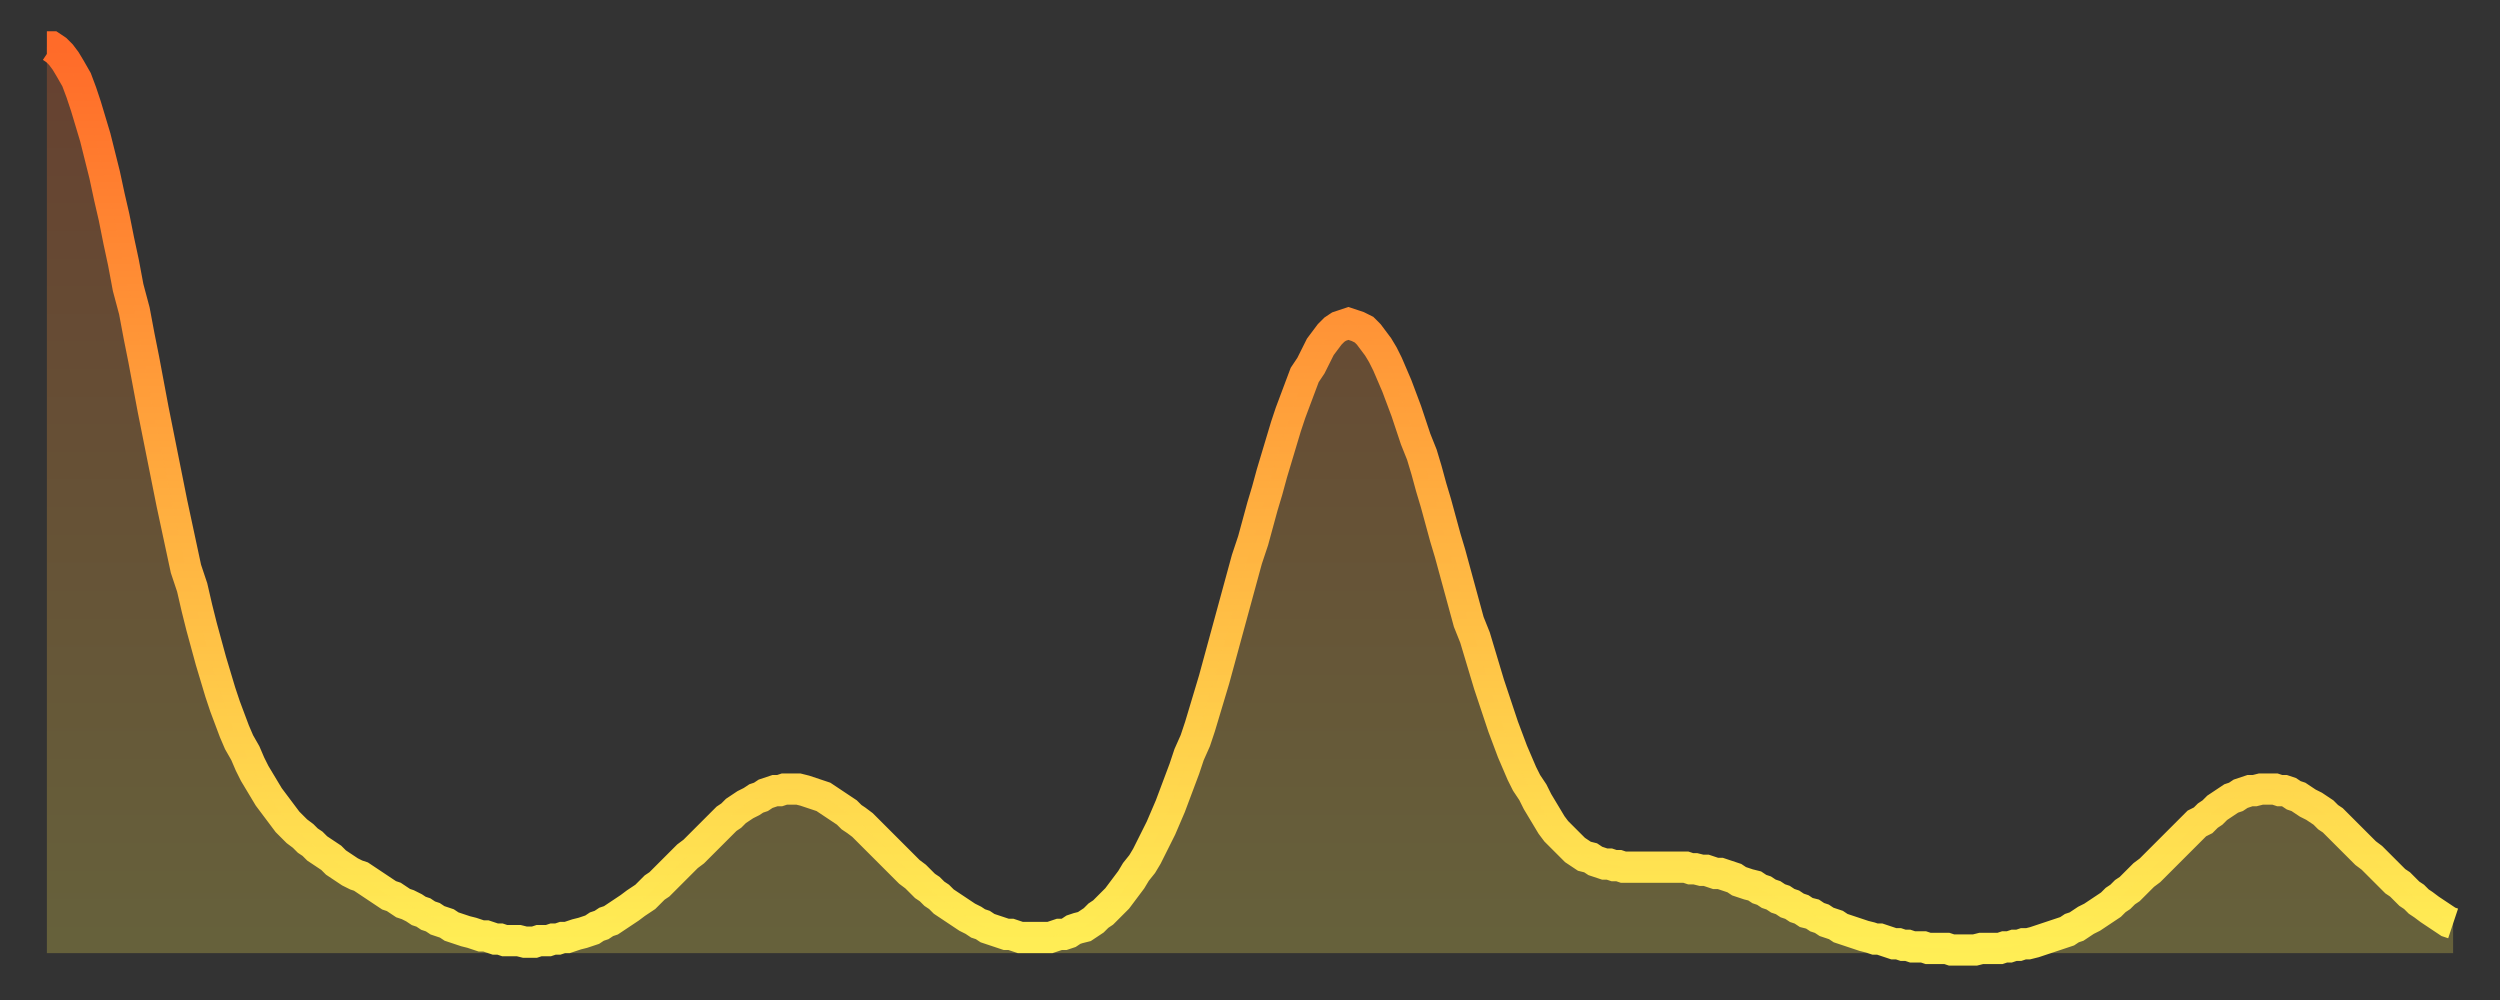 <?xml version="1.0" encoding="utf-8" ?>
<svg baseProfile="full" height="64" version="1.1" width="160" xmlns="http://www.w3.org/2000/svg" xmlns:ev="http://www.w3.org/2001/xml-events" xmlns:xlink="http://www.w3.org/1999/xlink"><rect width="100%" height="100%" fill="#333333" stroke="none"/><defs><linearGradient id="id60336" x1="0" x2="0" y1="0" y2="1"><stop offset="0%" stop-color="#ff6b29" /><stop offset="50%" stop-color="#ffad3f" /><stop offset="100%" stop-color="#ffee55" /></linearGradient></defs><g transform="translate(3,3)"><g><path d="M 0.0 0.0 0.3 0.0 0.6 0.2 0.9 0.5 1.2 0.9 1.5 1.4 1.9 2.1 2.2 2.9 2.5 3.8 2.8 4.8 3.1 5.8 3.4 7.0 3.7 8.2 4.0 9.6 4.3 10.9 4.6 12.4 4.9 13.8 5.2 15.4 5.6 16.9 5.9 18.5 6.2 20.0 6.5 21.6 6.8 23.2 7.1 24.7 7.4 26.2 7.7 27.7 8.0 29.2 8.3 30.6 8.6 32.0 8.9 33.4 9.3 34.6 9.6 35.9 9.9 37.1 10.2 38.2 10.5 39.3 10.8 40.3 11.1 41.3 11.4 42.2 11.7 43.0 12.0 43.8 12.3 44.5 12.7 45.2 13.0 45.9 13.3 46.5 13.6 47.0 13.9 47.5 14.2 48.0 14.5 48.4 14.8 48.8 15.1 49.2 15.4 49.6 15.7 49.9 16.0 50.2 16.4 50.5 16.7 50.8 17.0 51.0 17.3 51.3 17.6 51.5 17.9 51.7 18.2 51.9 18.5 52.2 18.8 52.4 19.1 52.6 19.4 52.8 19.8 53.0 20.1 53.1 20.4 53.3 20.7 53.5 21.0 53.7 21.3 53.9 21.6 54.1 21.9 54.3 22.2 54.4 22.5 54.6 22.8 54.8 23.1 54.9 23.5 55.1 23.8 55.3 24.1 55.4 24.4 55.6 24.7 55.7 25.0 55.9 25.3 56.0 25.6 56.1 25.9 56.3 26.2 56.4 26.5 56.5 26.8 56.6 27.2 56.7 27.5 56.8 27.8 56.9 28.1 56.9 28.4 57.0 28.7 57.1 29.0 57.1 29.3 57.2 29.6 57.2 29.9 57.2 30.2 57.2 30.6 57.3 30.9 57.3 31.2 57.3 31.5 57.2 31.8 57.2 32.1 57.2 32.4 57.1 32.7 57.1 33.0 57.0 33.3 57.0 33.6 56.9 33.9 56.8 34.3 56.7 34.6 56.6 34.9 56.5 35.2 56.3 35.5 56.2 35.8 56.0 36.1 55.9 36.4 55.7 36.7 55.5 37.0 55.3 37.3 55.1 37.7 54.8 38.0 54.6 38.3 54.4 38.6 54.1 38.9 53.8 39.2 53.6 39.5 53.3 39.8 53.0 40.1 52.7 40.4 52.4 40.7 52.1 41.0 51.8 41.4 51.5 41.7 51.2 42.0 50.9 42.3 50.6 42.6 50.3 42.9 50.0 43.2 49.7 43.5 49.4 43.8 49.2 44.1 48.9 44.4 48.7 44.7 48.5 45.1 48.3 45.4 48.1 45.7 48.0 46.0 47.8 46.3 47.7 46.6 47.6 46.9 47.6 47.2 47.5 47.5 47.5 47.8 47.5 48.1 47.5 48.5 47.6 48.8 47.7 49.1 47.8 49.4 47.9 49.7 48.0 50.0 48.2 50.3 48.4 50.6 48.6 50.9 48.8 51.2 49.0 51.5 49.3 51.8 49.5 52.2 49.8 52.5 50.1 52.8 50.4 53.1 50.7 53.4 51.0 53.7 51.3 54.0 51.6 54.3 51.9 54.6 52.2 54.9 52.5 55.2 52.8 55.6 53.1 55.9 53.4 56.2 53.7 56.5 53.9 56.8 54.2 57.1 54.4 57.4 54.7 57.7 54.9 58.0 55.1 58.3 55.3 58.6 55.5 58.9 55.7 59.3 55.9 59.6 56.1 59.9 56.2 60.2 56.4 60.5 56.5 60.8 56.6 61.1 56.7 61.4 56.8 61.7 56.8 62.0 56.9 62.3 57.0 62.6 57.0 63.0 57.0 63.3 57.0 63.6 57.0 63.9 57.0 64.2 57.0 64.5 56.9 64.8 56.8 65.1 56.8 65.4 56.7 65.7 56.5 66.0 56.4 66.4 56.3 66.7 56.1 67.0 55.9 67.3 55.6 67.6 55.4 67.9 55.1 68.2 54.8 68.5 54.5 68.8 54.1 69.1 53.7 69.4 53.3 69.7 52.8 70.1 52.3 70.4 51.8 70.7 51.2 71.0 50.6 71.3 50.0 71.6 49.3 71.9 48.6 72.2 47.8 72.5 47.0 72.8 46.2 73.1 45.3 73.5 44.4 73.8 43.5 74.1 42.5 74.4 41.5 74.7 40.5 75.0 39.4 75.3 38.3 75.6 37.2 75.9 36.1 76.2 35.0 76.5 33.9 76.8 32.8 77.2 31.6 77.5 30.5 77.8 29.4 78.1 28.4 78.4 27.3 78.7 26.3 79.0 25.3 79.3 24.3 79.6 23.4 79.9 22.6 80.2 21.8 80.5 21.0 80.9 20.4 81.2 19.8 81.5 19.2 81.8 18.8 82.1 18.4 82.4 18.1 82.7 17.9 83.0 17.8 83.3 17.7 83.6 17.8 83.9 17.9 84.3 18.1 84.6 18.4 84.9 18.8 85.2 19.2 85.5 19.7 85.8 20.3 86.1 21.0 86.4 21.7 86.7 22.5 87.0 23.3 87.3 24.2 87.6 25.1 88.0 26.1 88.3 27.1 88.6 28.2 88.9 29.2 89.2 30.3 89.5 31.4 89.8 32.4 90.1 33.5 90.4 34.6 90.7 35.7 91.0 36.8 91.4 37.8 91.7 38.8 92.0 39.8 92.3 40.8 92.6 41.7 92.9 42.6 93.2 43.5 93.5 44.3 93.8 45.1 94.1 45.8 94.4 46.5 94.7 47.1 95.1 47.7 95.4 48.3 95.7 48.8 96.0 49.3 96.3 49.8 96.6 50.2 96.9 50.5 97.2 50.8 97.5 51.1 97.8 51.4 98.1 51.6 98.4 51.8 98.8 51.9 99.1 52.1 99.4 52.2 99.7 52.3 100.0 52.3 100.3 52.4 100.6 52.4 100.9 52.5 101.2 52.5 101.5 52.5 101.8 52.5 102.2 52.5 102.5 52.5 102.8 52.5 103.1 52.5 103.4 52.5 103.7 52.5 104.0 52.5 104.3 52.5 104.6 52.5 104.9 52.5 105.2 52.6 105.5 52.6 105.9 52.7 106.2 52.7 106.5 52.8 106.8 52.9 107.1 52.9 107.4 53.0 107.7 53.1 108.0 53.2 108.3 53.4 108.6 53.5 108.9 53.6 109.3 53.7 109.6 53.9 109.9 54.0 110.2 54.2 110.5 54.3 110.8 54.5 111.1 54.6 111.4 54.8 111.7 54.9 112.0 55.1 112.3 55.2 112.6 55.4 113.0 55.5 113.3 55.7 113.6 55.8 113.9 56.0 114.2 56.1 114.5 56.2 114.8 56.4 115.1 56.5 115.4 56.6 115.7 56.7 116.0 56.8 116.3 56.9 116.7 57.0 117.0 57.1 117.3 57.1 117.6 57.2 117.9 57.3 118.2 57.4 118.5 57.4 118.8 57.5 119.1 57.5 119.4 57.6 119.7 57.6 120.1 57.6 120.4 57.7 120.7 57.7 121.0 57.7 121.3 57.7 121.6 57.7 121.9 57.8 122.2 57.8 122.5 57.8 122.8 57.8 123.1 57.8 123.4 57.8 123.8 57.7 124.1 57.7 124.4 57.7 124.7 57.7 125.0 57.7 125.3 57.6 125.6 57.6 125.9 57.5 126.2 57.5 126.5 57.4 126.8 57.4 127.2 57.3 127.5 57.2 127.8 57.1 128.1 57.0 128.4 56.9 128.7 56.8 129.0 56.7 129.3 56.6 129.6 56.4 129.9 56.3 130.2 56.1 130.5 55.9 130.9 55.7 131.2 55.5 131.5 55.3 131.8 55.1 132.1 54.9 132.4 54.6 132.7 54.4 133.0 54.1 133.3 53.9 133.6 53.6 133.9 53.3 134.2 53.0 134.6 52.7 134.9 52.4 135.2 52.1 135.5 51.8 135.8 51.5 136.1 51.2 136.4 50.9 136.7 50.6 137.0 50.3 137.3 50.0 137.6 49.7 138.0 49.5 138.3 49.2 138.6 49.0 138.9 48.7 139.2 48.5 139.5 48.3 139.8 48.1 140.1 48.0 140.4 47.8 140.7 47.7 141.0 47.6 141.3 47.6 141.7 47.5 142.0 47.5 142.3 47.5 142.6 47.5 142.9 47.6 143.2 47.6 143.5 47.7 143.8 47.9 144.1 48.0 144.4 48.2 144.7 48.4 145.1 48.6 145.4 48.8 145.7 49.0 146.0 49.3 146.3 49.5 146.6 49.8 146.9 50.1 147.2 50.4 147.5 50.7 147.8 51.0 148.1 51.3 148.4 51.6 148.8 51.9 149.1 52.2 149.4 52.5 149.7 52.8 150.0 53.1 150.3 53.4 150.6 53.6 150.9 53.9 151.2 54.2 151.5 54.4 151.8 54.7 152.1 54.9 152.5 55.2 152.8 55.4 153.1 55.6 153.4 55.8 153.7 56.0 154.0 56.1" fill="none" id="graph-curve" opacity="1" stroke="url(#id60336)" stroke-width="2" /><path d="M 0 58 L 0.0 0.0 0.3 0.0 0.6 0.2 0.9 0.5 1.2 0.9 1.5 1.4 1.9 2.1 2.2 2.9 2.5 3.8 2.8 4.8 3.1 5.8 3.4 7.0 3.7 8.2 4.0 9.6 4.3 10.9 4.6 12.4 4.9 13.8 5.2 15.4 5.6 16.9 5.9 18.5 6.2 20.0 6.5 21.6 6.8 23.2 7.1 24.7 7.4 26.2 7.7 27.7 8.0 29.2 8.3 30.6 8.6 32.0 8.9 33.4 9.3 34.6 9.6 35.9 9.9 37.1 10.2 38.2 10.5 39.3 10.8 40.3 11.1 41.3 11.4 42.2 11.7 43.0 12.0 43.8 12.3 44.5 12.7 45.2 13.0 45.9 13.3 46.5 13.6 47.0 13.9 47.5 14.2 48.0 14.5 48.4 14.8 48.8 15.1 49.2 15.4 49.6 15.7 49.9 16.0 50.2 16.4 50.5 16.7 50.8 17.0 51.0 17.3 51.3 17.6 51.5 17.9 51.7 18.2 51.9 18.5 52.2 18.8 52.4 19.1 52.6 19.4 52.8 19.8 53.0 20.1 53.1 20.4 53.3 20.7 53.5 21.0 53.7 21.3 53.9 21.6 54.1 21.9 54.3 22.2 54.4 22.5 54.6 22.8 54.8 23.1 54.9 23.5 55.1 23.8 55.3 24.1 55.4 24.4 55.6 24.7 55.7 25.0 55.9 25.3 56.0 25.6 56.1 25.9 56.3 26.2 56.4 26.5 56.5 26.8 56.6 27.2 56.7 27.5 56.8 27.8 56.9 28.1 56.9 28.4 57.0 28.7 57.1 29.0 57.1 29.3 57.2 29.6 57.2 29.9 57.2 30.2 57.2 30.6 57.3 30.9 57.3 31.2 57.3 31.5 57.2 31.8 57.2 32.1 57.2 32.4 57.1 32.7 57.1 33.0 57.0 33.3 57.0 33.6 56.9 33.9 56.8 34.3 56.7 34.6 56.6 34.9 56.5 35.2 56.3 35.5 56.2 35.8 56.0 36.1 55.9 36.4 55.7 36.7 55.5 37.0 55.3 37.3 55.1 37.7 54.8 38.0 54.6 38.3 54.4 38.6 54.1 38.9 53.8 39.2 53.6 39.5 53.3 39.8 53.0 40.1 52.7 40.4 52.4 40.7 52.1 41.0 51.8 41.4 51.5 41.7 51.2 42.0 50.9 42.3 50.6 42.6 50.3 42.9 50.0 43.2 49.7 43.5 49.4 43.8 49.2 44.1 48.9 44.4 48.7 44.7 48.5 45.1 48.3 45.4 48.1 45.7 48.0 46.0 47.8 46.3 47.7 46.6 47.6 46.9 47.6 47.2 47.5 47.5 47.5 47.8 47.5 48.1 47.5 48.5 47.6 48.8 47.7 49.1 47.8 49.4 47.9 49.7 48.0 50.0 48.2 50.3 48.4 50.6 48.6 50.9 48.8 51.2 49.0 51.5 49.3 51.8 49.5 52.2 49.8 52.5 50.1 52.8 50.4 53.1 50.7 53.4 51.0 53.7 51.3 54.0 51.6 54.3 51.9 54.6 52.2 54.9 52.5 55.2 52.8 55.6 53.1 55.9 53.4 56.2 53.7 56.5 53.9 56.8 54.2 57.1 54.4 57.4 54.7 57.7 54.9 58.0 55.1 58.3 55.3 58.6 55.5 58.9 55.7 59.3 55.9 59.6 56.1 59.9 56.2 60.2 56.4 60.5 56.5 60.8 56.6 61.1 56.7 61.4 56.8 61.7 56.8 62.0 56.9 62.3 57.0 62.6 57.0 63.0 57.0 63.3 57.0 63.6 57.0 63.9 57.0 64.2 57.0 64.5 56.9 64.8 56.8 65.1 56.8 65.4 56.7 65.7 56.5 66.0 56.4 66.4 56.3 66.7 56.1 67.0 55.9 67.3 55.6 67.6 55.4 67.9 55.1 68.2 54.8 68.5 54.5 68.8 54.1 69.1 53.7 69.4 53.3 69.7 52.8 70.1 52.3 70.4 51.8 70.7 51.2 71.0 50.6 71.3 50.0 71.6 49.3 71.9 48.6 72.2 47.8 72.5 47.0 72.8 46.2 73.1 45.3 73.5 44.4 73.8 43.5 74.1 42.5 74.4 41.5 74.7 40.5 75.0 39.4 75.3 38.3 75.6 37.2 75.9 36.1 76.2 35.0 76.5 33.9 76.8 32.8 77.2 31.6 77.5 30.5 77.8 29.4 78.1 28.4 78.4 27.3 78.7 26.3 79.0 25.3 79.3 24.3 79.6 23.4 79.9 22.6 80.2 21.8 80.5 21.0 80.9 20.4 81.2 19.8 81.5 19.2 81.8 18.8 82.1 18.4 82.4 18.1 82.7 17.9 83.0 17.8 83.3 17.7 83.6 17.8 83.9 17.9 84.3 18.1 84.6 18.4 84.9 18.8 85.2 19.2 85.5 19.7 85.8 20.3 86.1 21.0 86.4 21.7 86.7 22.5 87.0 23.3 87.3 24.2 87.6 25.1 88.0 26.1 88.3 27.1 88.6 28.2 88.9 29.2 89.2 30.3 89.5 31.4 89.8 32.4 90.1 33.5 90.4 34.6 90.7 35.7 91.0 36.8 91.4 37.8 91.7 38.8 92.0 39.8 92.3 40.8 92.6 41.7 92.9 42.6 93.2 43.5 93.5 44.3 93.8 45.1 94.1 45.8 94.4 46.5 94.7 47.1 95.1 47.7 95.4 48.3 95.7 48.8 96.0 49.3 96.3 49.8 96.6 50.2 96.9 50.5 97.2 50.8 97.5 51.1 97.8 51.4 98.1 51.6 98.4 51.8 98.8 51.9 99.1 52.1 99.4 52.2 99.7 52.3 100.0 52.3 100.3 52.4 100.6 52.4 100.9 52.5 101.2 52.5 101.5 52.5 101.8 52.5 102.2 52.5 102.5 52.5 102.8 52.5 103.1 52.5 103.4 52.5 103.7 52.5 104.0 52.5 104.3 52.5 104.6 52.5 104.9 52.5 105.2 52.6 105.5 52.6 105.9 52.7 106.2 52.7 106.5 52.8 106.8 52.9 107.1 52.9 107.4 53.0 107.7 53.1 108.0 53.2 108.3 53.4 108.6 53.5 108.9 53.6 109.3 53.7 109.6 53.9 109.9 54.0 110.2 54.2 110.5 54.3 110.8 54.5 111.1 54.6 111.4 54.8 111.7 54.9 112.0 55.1 112.3 55.2 112.6 55.4 113.0 55.5 113.3 55.7 113.6 55.8 113.9 56.0 114.2 56.1 114.5 56.2 114.8 56.4 115.1 56.5 115.4 56.6 115.7 56.7 116.0 56.8 116.3 56.9 116.7 57.0 117.0 57.1 117.3 57.1 117.6 57.2 117.9 57.3 118.2 57.4 118.5 57.4 118.8 57.5 119.1 57.5 119.4 57.6 119.7 57.6 120.1 57.6 120.4 57.7 120.7 57.7 121.0 57.7 121.3 57.7 121.6 57.7 121.9 57.8 122.2 57.8 122.5 57.8 122.8 57.8 123.1 57.8 123.4 57.8 123.8 57.7 124.1 57.7 124.4 57.7 124.7 57.7 125.0 57.7 125.3 57.6 125.6 57.6 125.9 57.5 126.2 57.5 126.5 57.4 126.8 57.4 127.2 57.3 127.5 57.2 127.8 57.1 128.1 57.0 128.4 56.9 128.7 56.8 129.0 56.7 129.3 56.6 129.6 56.4 129.9 56.3 130.2 56.1 130.5 55.9 130.9 55.7 131.2 55.5 131.5 55.3 131.8 55.1 132.1 54.9 132.4 54.6 132.7 54.4 133.0 54.1 133.3 53.9 133.6 53.6 133.9 53.3 134.2 53.0 134.6 52.7 134.9 52.4 135.2 52.1 135.5 51.8 135.8 51.5 136.1 51.2 136.4 50.9 136.7 50.6 137.0 50.3 137.3 50.0 137.6 49.7 138.0 49.5 138.3 49.2 138.6 49.0 138.9 48.7 139.2 48.5 139.5 48.3 139.8 48.1 140.1 48.0 140.4 47.8 140.7 47.7 141.0 47.6 141.3 47.6 141.7 47.5 142.0 47.5 142.3 47.5 142.6 47.5 142.9 47.6 143.2 47.6 143.5 47.7 143.8 47.9 144.1 48.0 144.4 48.2 144.7 48.4 145.1 48.6 145.4 48.8 145.7 49.0 146.0 49.3 146.3 49.5 146.6 49.8 146.9 50.1 147.2 50.4 147.5 50.7 147.8 51.0 148.1 51.3 148.4 51.6 148.8 51.9 149.1 52.2 149.4 52.5 149.7 52.8 150.0 53.1 150.3 53.4 150.6 53.6 150.9 53.9 151.2 54.2 151.5 54.4 151.8 54.7 152.1 54.9 152.5 55.2 152.8 55.4 153.1 55.6 153.4 55.8 153.7 56.0 154.0 56.1 154 58" fill="url(#id60336)" fill-opacity=".25" id="graph-shadow" /></g></g></svg>